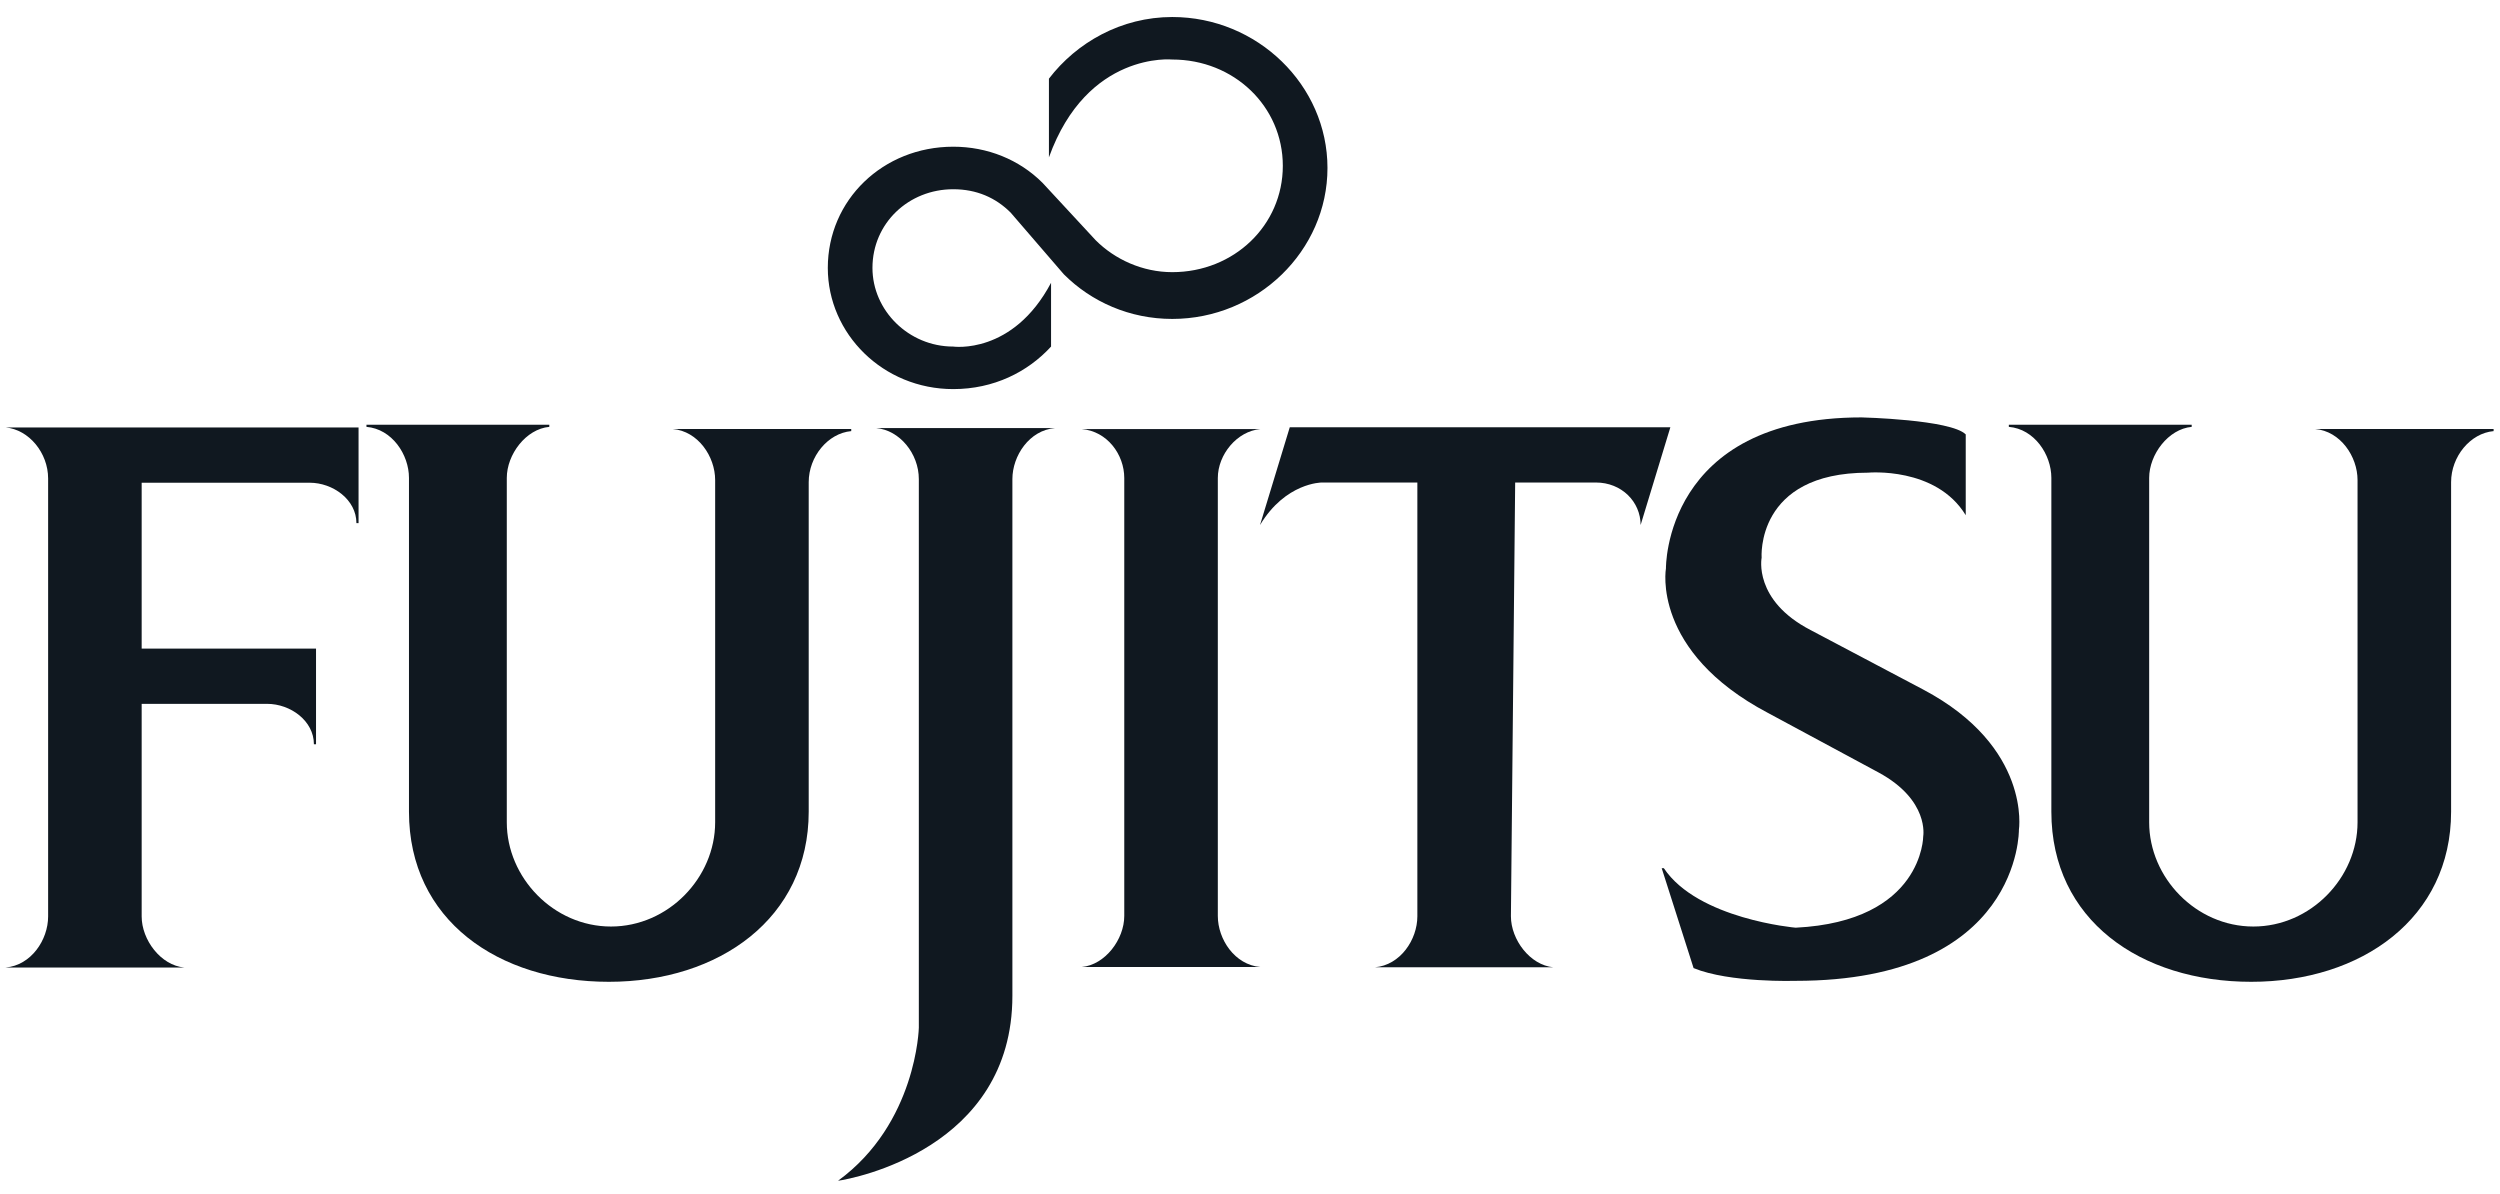 <svg width="180" height="86" viewBox="0 0 180 86" fill="none" xmlns="http://www.w3.org/2000/svg">
<g clip-path="url(#clip0_138_1129)">
<path d="M10.2 50.677H19.233C20.917 50.677 22.601 51.902 22.601 53.586H22.754V46.697H10.2V34.756H22.294C23.978 34.756 25.662 35.981 25.662 37.665H25.816V30.776H0.403C2.087 30.929 3.465 32.613 3.465 34.45V65.986C3.465 67.67 2.24 69.507 0.403 69.66H13.262C11.578 69.507 10.2 67.67 10.2 65.986V50.677Z" fill="#101820"/>
<path d="M36.489 59.208C36.489 63.189 39.856 66.71 43.99 66.71C48.123 66.71 51.491 63.189 51.491 59.208V34.561C51.491 32.877 50.266 31.04 48.429 30.887H61.289V31.04C59.605 31.193 58.227 32.877 58.227 34.714V58.443C58.227 66.097 51.797 70.69 43.837 70.69C35.876 70.69 29.446 66.25 29.446 58.443V34.408C29.446 32.724 28.222 30.887 26.385 30.734V30.581H39.55V30.734C37.866 30.887 36.489 32.724 36.489 34.408V59.208Z" fill="#101820"/>
<path d="M141.533 37.095C139.39 33.574 134.491 34.033 134.491 34.033C126.378 34.033 126.837 40.157 126.837 40.157C126.837 40.157 126.225 43.219 130.358 45.362L138.472 49.648C146.279 53.782 145.361 59.752 145.361 59.752C145.361 59.752 145.514 70.621 129.286 70.621C129.286 70.621 124.541 70.774 121.938 69.703L119.642 62.508H119.795C122.244 66.182 129.286 66.794 129.286 66.794C138.472 66.335 138.472 60.211 138.472 60.211C138.472 60.211 138.931 57.609 135.257 55.619L127.296 51.332C118.876 46.893 119.948 40.922 119.948 40.922C119.948 40.922 119.795 30.053 134.032 30.053C134.032 30.053 140.462 30.206 141.533 31.278V37.095Z" fill="#101820"/>
<path d="M78.891 17.299C80.269 18.677 82.259 19.595 84.402 19.595C88.842 19.595 92.363 16.227 92.363 11.941C92.363 7.654 88.842 4.286 84.402 4.286C84.402 4.286 78.279 3.674 75.523 11.329V5.664C77.513 3.062 80.728 1.225 84.402 1.225C90.526 1.225 95.578 6.124 95.578 12.094C95.578 18.064 90.526 22.963 84.402 22.963C81.341 22.963 78.585 21.738 76.595 19.748L72.768 15.309C71.696 14.237 70.318 13.625 68.634 13.625C65.419 13.625 62.817 16.074 62.817 19.289C62.817 22.351 65.419 24.953 68.634 24.953C68.634 24.953 72.921 25.566 75.676 20.361V24.953C73.992 26.79 71.543 28.015 68.634 28.015C63.582 28.015 59.602 24.035 59.602 19.289C59.602 14.39 63.582 10.563 68.634 10.563C71.084 10.563 73.38 11.482 75.064 13.166L78.891 17.299Z" fill="#101820"/>
<path d="M80.947 34.414C80.947 32.73 79.722 31.046 77.885 30.893H90.744C89.06 31.046 87.683 32.73 87.683 34.414V65.95C87.683 67.634 88.907 69.471 90.744 69.624H77.885C79.569 69.471 80.947 67.634 80.947 65.95V34.414Z" fill="#101820"/>
<path d="M72.892 34.496C72.892 32.812 74.116 30.975 75.954 30.822H63.094C64.778 30.975 66.156 32.659 66.156 34.496V73.993C66.156 73.993 66.003 80.882 60.339 85.015C61.41 84.862 72.892 82.719 72.892 71.697V34.496Z" fill="#101820"/>
<path d="M90.721 37.803C92.558 34.741 95.161 34.741 95.161 34.741H102.05V65.971C102.05 67.655 100.825 69.492 98.988 69.645H111.847C110.163 69.492 108.786 67.655 108.786 65.971L109.092 34.741H114.909C116.746 34.741 118.124 36.119 118.124 37.803L120.267 30.761H92.864L90.721 37.803Z" fill="#101820"/>
<path d="M154.74 59.208C154.74 63.189 158.108 66.71 162.241 66.71C166.375 66.71 169.743 63.189 169.743 59.208V34.561C169.743 32.877 168.518 31.04 166.681 30.887H179.54V31.04C177.856 31.193 176.479 32.877 176.479 34.714V58.443C176.479 66.097 170.049 70.69 162.088 70.69C154.128 70.69 147.698 66.25 147.698 58.443V34.408C147.698 32.724 146.473 30.887 144.636 30.734V30.581H157.802V30.734C156.118 30.887 154.74 32.724 154.74 34.408V59.208Z" fill="#101820"/>
</g>
<defs>
<clipPath id="clip0_138_1129">
<rect width="180" height="84.672" fill="white" transform="translate(0 0.664)"/>
</clipPath>
</defs>
</svg>
